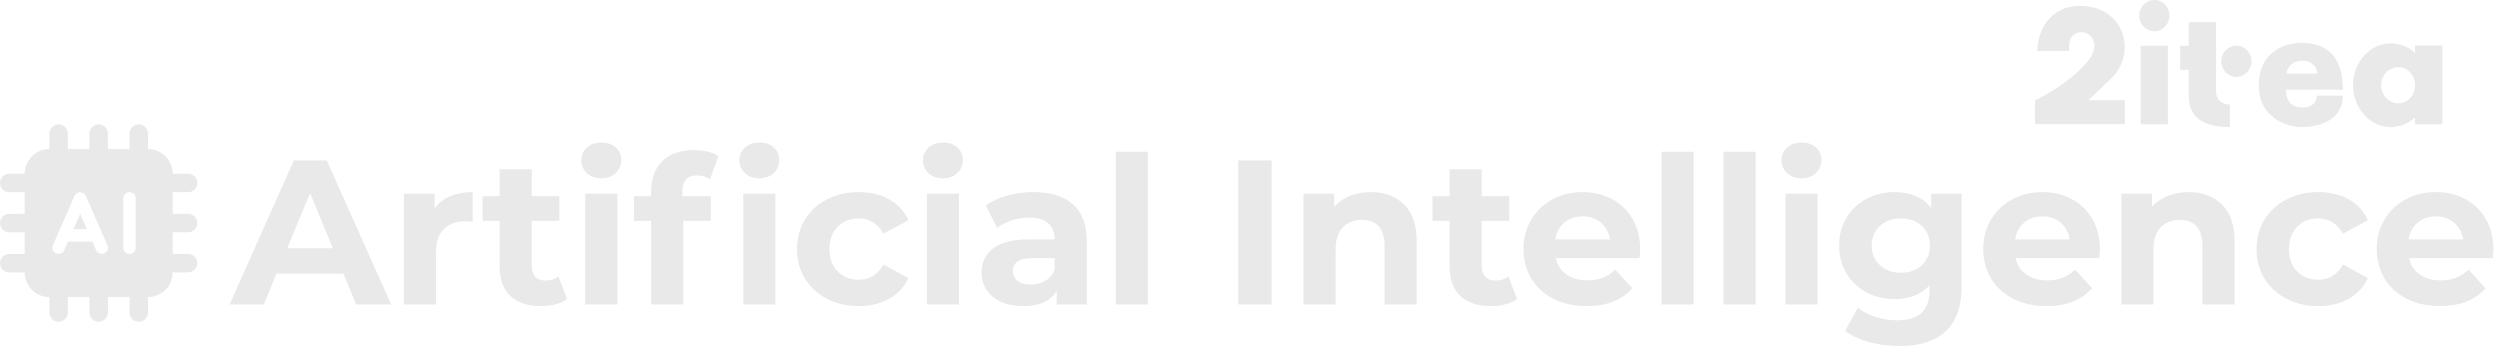 <?xml version="1.0" encoding="UTF-8"?>
<svg xmlns="http://www.w3.org/2000/svg" viewBox="0 0 1773.54 254.82">
  <defs>
    <style>
      .cls-1 {
        isolation: isolate;
      }

      .cls-2 {
        fill: #e9e9e9;
      }
    </style>
  </defs>
  <g id="Layer_1">
    <g id="Calque_2">
      <g id="logo-group">
        <path id="path278799" class="cls-2" d="M1507.42,88.11v-17.03h-25.78l10.64-10.29c4.38-4.14,15.02-11.83,15.02-27.32,0-17.5-13.72-29.33-31.34-29.33-23.41,0-30.63,19.75-30.63,32.05h22.71c-1.42-10.05,4.14-13.36,8.63-13.36s9.11,3.55,9.11,9.7c0,15.73-37.96,37.49-42.1,38.55v17.03h63.74Z"/>
        <path id="path13" class="cls-2" d="M1517.6,11.07c0-6.11,4.8-11.07,10.72-11.07s10.73,4.96,10.73,11.07-4.8,11.07-10.73,11.07c-5.92,0-10.72-4.96-10.72-11.07Z"/>
        <path id="path15" class="cls-2" d="M1518.59,88.12v-55.67h19.36v55.67h-19.36Z"/>
        <path id="path18" class="cls-2" d="M1581.88,74.11v16.06c-11.33,0-29.12-2.39-29.12-21.77v-18.9h-6.11v-17.07h6.11V15.73h19.35v49.28c0,3.32,1.8,9.1,9.76,9.1h0Z"/>
        <path id="path20" class="cls-2" d="M1575.81,43.48c0-6.11,4.8-11.07,10.73-11.07s10.72,4.96,10.72,11.07-4.8,11.07-10.72,11.07-10.73-4.96-10.73-11.07Z"/>
        <path id="path23" class="cls-2" d="M1643.52,67.89h18.5c0,19.48-20.68,22.28-29.23,22.28s-30.34-5.34-30.34-29.6,18.82-30.17,30.14-30.17c17.49,0,25.67,9.02,28.39,21.81.76,3.55,1.1,7.39,1.1,11.4h-40.29c0,9.12,4.77,12.69,11.64,12.69s10.09-3.86,10.09-8.41h0ZM1622.26,52.21h21.69l-.13-.08c0-4.1-3.1-9.04-10.71-9.04s-10.85,5.44-10.85,9.12h0Z"/>
        <path id="path26" class="cls-2" d="M1713.26,32.36h19.36v55.79h-19.36v-4.83c-4.64,4.28-10.62,6.86-17.13,6.86-14.81,0-26.81-13.31-26.81-29.72s12-29.72,26.81-29.72c6.51,0,12.49,2.58,17.13,6.86v-5.25ZM1713.26,60.47c0-7.06-5.02-12.79-11.79-12.79s-12.27,5.73-12.27,12.79,5.49,12.79,12.27,12.79,11.79-5.73,11.79-12.79Z"/>
      </g>
    </g>
  </g>
  <g id="Calque_4">
    <g>
      <path class="cls-2" d="M243.63,194.09h-47.45l-9.05,21.9h-24.24l45.55-102.2h23.36l45.7,102.2h-24.82l-9.05-21.9ZM236.18,176.13l-16.21-39.13-16.21,39.13h32.41Z"/>
      <path class="cls-2" d="M319.33,139.19c4.62-1.95,9.95-2.92,15.99-2.92v21.02c-2.53-.19-4.23-.29-5.11-.29-6.52,0-11.63,1.83-15.33,5.48-3.7,3.65-5.55,9.12-5.55,16.42v37.08h-22.78v-78.55h21.75v10.37c2.72-3.8,6.4-6.67,11.02-8.61Z"/>
      <path class="cls-2" d="M402.33,212.19c-2.24,1.66-4.99,2.9-8.25,3.72-3.26.83-6.69,1.24-10.29,1.24-9.34,0-16.57-2.38-21.68-7.15-5.11-4.77-7.67-11.78-7.67-21.02v-32.27h-12.12v-17.52h12.12v-19.13h22.78v19.13h19.56v17.52h-19.56v31.97c0,3.31.85,5.87,2.56,7.67,1.7,1.8,4.11,2.7,7.23,2.7,3.6,0,6.67-.97,9.2-2.92l6.13,16.06Z"/>
      <path class="cls-2" d="M416.34,122.84c-2.63-2.43-3.94-5.45-3.94-9.05s1.31-6.62,3.94-9.05c2.63-2.43,6.03-3.65,10.22-3.65s7.59,1.17,10.22,3.5c2.63,2.34,3.94,5.26,3.94,8.76,0,3.8-1.31,6.93-3.94,9.42-2.63,2.48-6.04,3.72-10.22,3.72s-7.59-1.22-10.22-3.65ZM415.18,137.44h22.78v78.55h-22.78v-78.55Z"/>
      <path class="cls-2" d="M484.09,139.19h20.15v17.52h-19.56v59.28h-22.78v-59.28h-12.12v-17.52h12.12v-3.5c0-8.95,2.65-16.06,7.96-21.32,5.3-5.26,12.77-7.88,22.41-7.88,3.41,0,6.64.37,9.71,1.09,3.07.73,5.62,1.78,7.67,3.14l-5.99,16.5c-2.63-1.85-5.69-2.77-9.2-2.77-6.91,0-10.37,3.8-10.37,11.39v3.36ZM528.47,122.84c-2.63-2.43-3.94-5.45-3.94-9.05s1.31-6.62,3.94-9.05c2.63-2.43,6.03-3.65,10.22-3.65s7.59,1.17,10.22,3.5c2.63,2.34,3.94,5.26,3.94,8.76,0,3.8-1.31,6.93-3.94,9.42-2.63,2.48-6.04,3.72-10.22,3.72s-7.59-1.22-10.22-3.65ZM527.3,137.44h22.78v78.55h-22.78v-78.55Z"/>
      <path class="cls-2" d="M586.65,211.97c-6.67-3.45-11.88-8.25-15.62-14.38-3.75-6.13-5.62-13.09-5.62-20.88s1.87-14.75,5.62-20.88c3.75-6.13,8.95-10.92,15.62-14.38,6.67-3.45,14.18-5.18,22.56-5.18s15.5,1.73,21.68,5.18c6.18,3.46,10.68,8.4,13.5,14.82l-17.67,9.49c-4.09-7.2-9.98-10.8-17.67-10.8-5.94,0-10.85,1.95-14.75,5.84s-5.84,9.2-5.84,15.91,1.95,12.02,5.84,15.91c3.89,3.89,8.81,5.84,14.75,5.84,7.79,0,13.67-3.6,17.67-10.8l17.67,9.64c-2.82,6.23-7.33,11.1-13.5,14.6-6.18,3.5-13.41,5.26-21.68,5.26s-15.89-1.73-22.56-5.18Z"/>
      <path class="cls-2" d="M658.7,122.84c-2.63-2.43-3.94-5.45-3.94-9.05s1.31-6.62,3.94-9.05c2.63-2.43,6.03-3.65,10.22-3.65s7.59,1.17,10.22,3.5c2.63,2.34,3.94,5.26,3.94,8.76,0,3.8-1.31,6.93-3.94,9.42-2.63,2.48-6.04,3.72-10.22,3.72s-7.59-1.22-10.22-3.65ZM657.53,137.44h22.78v78.55h-22.78v-78.55Z"/>
      <path class="cls-2" d="M761.19,144.96c6.52,5.79,9.78,14.53,9.78,26.21v44.82h-21.32v-9.78c-4.28,7.3-12.26,10.95-23.94,10.95-6.04,0-11.27-1.02-15.7-3.07-4.43-2.04-7.81-4.87-10.15-8.47-2.34-3.6-3.5-7.69-3.5-12.26,0-7.3,2.75-13.04,8.25-17.23,5.5-4.18,13.99-6.28,25.48-6.28h18.1c0-4.96-1.51-8.78-4.53-11.46-3.02-2.68-7.54-4.02-13.58-4.02-4.19,0-8.3.66-12.34,1.97-4.04,1.31-7.47,3.09-10.29,5.33l-8.18-15.91c4.28-3.02,9.42-5.35,15.4-7.01,5.99-1.65,12.14-2.48,18.47-2.48,12.17,0,21.51,2.9,28.03,8.69ZM741.77,199.12c3.02-1.8,5.16-4.45,6.42-7.96v-8.03h-15.62c-9.34,0-14.02,3.07-14.02,9.2,0,2.92,1.14,5.23,3.43,6.94,2.29,1.7,5.42,2.55,9.42,2.55s7.35-.9,10.37-2.7Z"/>
      <path class="cls-2" d="M791.56,107.65h22.78v108.33h-22.78v-108.33Z"/>
      <path class="cls-2" d="M878.43,113.79h23.65v102.2h-23.65v-102.2Z"/>
      <path class="cls-2" d="M996.03,145.03c5.99,5.84,8.98,14.5,8.98,25.99v44.97h-22.78v-41.46c0-6.23-1.36-10.88-4.09-13.94-2.73-3.07-6.67-4.6-11.83-4.6-5.74,0-10.32,1.78-13.72,5.33-3.41,3.55-5.11,8.83-5.11,15.84v38.84h-22.78v-78.55h21.75v9.2c3.02-3.31,6.76-5.86,11.24-7.67,4.48-1.8,9.39-2.7,14.75-2.7,9.73,0,17.59,2.92,23.58,8.76Z"/>
      <path class="cls-2" d="M1076.25,212.19c-2.24,1.66-4.99,2.9-8.25,3.72-3.26.83-6.69,1.24-10.29,1.24-9.34,0-16.57-2.38-21.68-7.15-5.11-4.77-7.67-11.78-7.67-21.02v-32.27h-12.12v-17.52h12.12v-19.13h22.78v19.13h19.56v17.52h-19.56v31.97c0,3.31.85,5.87,2.56,7.67,1.7,1.8,4.11,2.7,7.23,2.7,3.6,0,6.67-.97,9.2-2.92l6.13,16.06Z"/>
      <path class="cls-2" d="M1163.12,183.14h-59.42c1.07,4.87,3.6,8.71,7.59,11.53,3.99,2.82,8.95,4.23,14.89,4.23,4.09,0,7.71-.61,10.88-1.83,3.16-1.22,6.11-3.14,8.83-5.77l12.12,13.14c-7.4,8.47-18.2,12.7-32.41,12.7-8.86,0-16.69-1.73-23.51-5.18-6.81-3.45-12.07-8.25-15.77-14.38-3.7-6.13-5.55-13.09-5.55-20.88s1.83-14.62,5.48-20.8c3.65-6.18,8.66-11,15.04-14.45,6.37-3.45,13.51-5.18,21.39-5.18s14.65,1.66,20.88,4.96c6.23,3.31,11.12,8.05,14.67,14.24,3.55,6.18,5.33,13.36,5.33,21.53,0,.29-.15,2.34-.44,6.13ZM1109.83,157.88c-3.5,2.92-5.65,6.91-6.42,11.97h38.69c-.78-4.96-2.92-8.93-6.42-11.9-3.5-2.97-7.79-4.45-12.85-4.45s-9.49,1.46-12.99,4.38Z"/>
      <path class="cls-2" d="M1178.74,107.65h22.78v108.33h-22.78v-108.33Z"/>
      <path class="cls-2" d="M1222.69,107.65h22.78v108.33h-22.78v-108.33Z"/>
      <path class="cls-2" d="M1267.8,122.84c-2.63-2.43-3.94-5.45-3.94-9.05s1.31-6.62,3.94-9.05c2.63-2.43,6.03-3.65,10.22-3.65s7.59,1.17,10.22,3.5c2.63,2.34,3.94,5.26,3.94,8.76,0,3.8-1.31,6.93-3.94,9.42-2.63,2.48-6.04,3.72-10.22,3.72s-7.59-1.22-10.22-3.65ZM1266.63,137.44h22.78v78.55h-22.78v-78.55Z"/>
      <path class="cls-2" d="M1391.61,137.44v65.41c0,14.4-3.75,25.11-11.24,32.12-7.5,7.01-18.45,10.51-32.85,10.51-7.59,0-14.8-.93-21.61-2.77-6.81-1.85-12.46-4.53-16.94-8.03l9.05-16.35c3.31,2.72,7.49,4.89,12.56,6.5,5.06,1.61,10.12,2.41,15.18,2.41,7.88,0,13.7-1.78,17.45-5.33,3.75-3.55,5.62-8.93,5.62-16.13v-3.36c-5.94,6.52-14.21,9.78-24.82,9.78-7.2,0-13.8-1.58-19.78-4.75-5.99-3.16-10.73-7.62-14.24-13.36-3.5-5.74-5.26-12.36-5.26-19.86s1.75-14.11,5.26-19.86c3.5-5.74,8.25-10.19,14.24-13.36,5.99-3.16,12.58-4.75,19.78-4.75,11.39,0,20.05,3.75,25.99,11.24v-10.07h21.61ZM1363.36,188.17c3.84-3.55,5.77-8.2,5.77-13.94s-1.92-10.39-5.77-13.94c-3.85-3.55-8.79-5.33-14.82-5.33s-11,1.78-14.89,5.33c-3.89,3.55-5.84,8.2-5.84,13.94s1.95,10.39,5.84,13.94c3.89,3.55,8.86,5.33,14.89,5.33s10.97-1.77,14.82-5.33Z"/>
      <path class="cls-2" d="M1489.28,183.14h-59.42c1.07,4.87,3.6,8.71,7.59,11.53,3.99,2.82,8.95,4.23,14.89,4.23,4.09,0,7.71-.61,10.88-1.83,3.16-1.22,6.11-3.14,8.83-5.77l12.12,13.14c-7.4,8.47-18.2,12.7-32.41,12.7-8.86,0-16.69-1.73-23.51-5.18-6.81-3.45-12.07-8.25-15.77-14.38-3.7-6.13-5.55-13.09-5.55-20.88s1.83-14.62,5.48-20.8c3.65-6.18,8.66-11,15.04-14.45,6.37-3.45,13.51-5.18,21.39-5.18s14.65,1.66,20.88,4.96c6.23,3.31,11.12,8.05,14.67,14.24,3.55,6.18,5.33,13.36,5.33,21.53,0,.29-.15,2.34-.44,6.13ZM1435.99,157.88c-3.5,2.92-5.65,6.91-6.42,11.97h38.69c-.78-4.96-2.92-8.93-6.42-11.9-3.5-2.97-7.79-4.45-12.85-4.45s-9.49,1.46-12.99,4.38Z"/>
      <path class="cls-2" d="M1576.23,145.03c5.99,5.84,8.98,14.5,8.98,25.99v44.97h-22.78v-41.46c0-6.23-1.36-10.88-4.09-13.94-2.73-3.07-6.67-4.6-11.83-4.6-5.74,0-10.32,1.78-13.72,5.33-3.41,3.55-5.11,8.83-5.11,15.84v38.84h-22.78v-78.55h21.75v9.2c3.02-3.31,6.76-5.86,11.24-7.67,4.48-1.8,9.39-2.7,14.75-2.7,9.73,0,17.59,2.92,23.58,8.76Z"/>
      <path class="cls-2" d="M1622.07,211.97c-6.67-3.45-11.88-8.25-15.62-14.38-3.75-6.13-5.62-13.09-5.62-20.88s1.87-14.75,5.62-20.88c3.75-6.13,8.95-10.92,15.62-14.38,6.67-3.45,14.18-5.18,22.56-5.18s15.5,1.73,21.68,5.18c6.18,3.46,10.68,8.4,13.5,14.82l-17.67,9.49c-4.09-7.2-9.98-10.8-17.67-10.8-5.94,0-10.85,1.95-14.75,5.84s-5.84,9.2-5.84,15.91,1.95,12.02,5.84,15.91c3.89,3.89,8.81,5.84,14.75,5.84,7.79,0,13.67-3.6,17.67-10.8l17.67,9.64c-2.82,6.23-7.33,11.1-13.5,14.6-6.18,3.5-13.41,5.26-21.68,5.26s-15.89-1.73-22.56-5.18Z"/>
      <path class="cls-2" d="M1768.43,183.14h-59.42c1.07,4.87,3.6,8.71,7.59,11.53,3.99,2.82,8.95,4.23,14.89,4.23,4.09,0,7.71-.61,10.88-1.83,3.16-1.22,6.11-3.14,8.83-5.77l12.12,13.14c-7.4,8.47-18.2,12.7-32.41,12.7-8.86,0-16.69-1.73-23.51-5.18-6.81-3.45-12.07-8.25-15.77-14.38-3.7-6.13-5.55-13.09-5.55-20.88s1.83-14.62,5.48-20.8c3.65-6.18,8.66-11,15.04-14.45,6.37-3.45,13.51-5.18,21.39-5.18s14.65,1.66,20.88,4.96c6.23,3.31,11.12,8.05,14.67,14.24,3.55,6.18,5.33,13.36,5.33,21.53,0,.29-.15,2.34-.44,6.13ZM1715.14,157.88c-3.5,2.92-5.65,6.91-6.42,11.97h38.69c-.78-4.96-2.92-8.93-6.42-11.9-3.5-2.97-7.79-4.45-12.85-4.45s-9.49,1.46-12.99,4.38Z"/>
    </g>
  </g>
  <g id="Calque_3">
    <g class="cls-1">
      <path class="cls-2" d="M48.13,105.74h15.31s0-10.94,0-10.94c0-3.64,2.92-6.56,6.56-6.56s6.56,2.92,6.56,6.56v10.94s15.31,0,15.31,0v-10.94c0-3.64,2.92-6.56,6.56-6.56s6.56,2.92,6.56,6.56v10.94c9.65,0,17.5,7.84,17.51,17.5h10.94c3.64,0,6.56,2.92,6.56,6.56,0,3.64-2.92,6.56-6.56,6.56h-10.94s0,15.32,0,15.32h10.94c3.64,0,6.56,2.92,6.56,6.56s-2.92,6.56-6.56,6.56h-10.94s0,15.32,0,15.32h10.94c3.64,0,6.56,2.92,6.56,6.56,0,3.64-2.92,6.56-6.56,6.56h-10.94c0,9.66-7.84,17.5-17.5,17.51v10.94c0,3.64-2.92,6.56-6.56,6.56s-6.56-2.92-6.56-6.56v-10.94s-15.31,0-15.31,0v10.94c0,3.64-2.92,6.56-6.56,6.56s-6.56-2.92-6.56-6.56v-10.94s-15.31,0-15.31,0v10.94c0,3.64-2.92,6.56-6.56,6.56s-6.56-2.92-6.56-6.56v-10.94c-9.65,0-17.5-7.84-17.51-17.5H6.59c-3.64,0-6.56-2.92-6.56-6.56,0-3.64,2.92-6.56,6.56-6.56h10.94s0-15.32,0-15.32H6.58c-3.64,0-6.56-2.92-6.56-6.56s2.92-6.56,6.56-6.56h10.94s0-15.32,0-15.32H6.57c-3.64,0-6.56-2.92-6.56-6.56,0-3.64,2.92-6.56,6.56-6.56h10.94c0-9.66,7.84-17.5,17.5-17.51v-10.94c0-3.64,2.92-6.56,6.56-6.56s6.56,2.92,6.56,6.56v10.94ZM56.89,136.34c-1.75,0-3.34,1.04-4.02,2.63l-11.48,26.25-3.83,8.75c-.98,2.21.03,4.79,2.24,5.77,2.22.98,4.81-.03,5.77-2.24l2.68-6.12h17.25s2.71,6.15,2.71,6.15c.98,2.19,3.56,3.23,5.77,2.24,2.21-.98,3.2-3.55,2.24-5.77l-3.83-8.75-11.49-26.25c-.71-1.59-2.27-2.62-4.02-2.62v-.03ZM61.7,162.61h-9.6s4.78-10.96,4.78-10.96l4.79,10.96h.03ZM87.51,140.73v35c0,2.41,1.98,4.38,4.38,4.37,2.41,0,4.38-1.97,4.37-4.38v-35c0-2.41-1.98-4.37-4.38-4.37-2.41,0-4.38,1.97-4.37,4.38Z"/>
    </g>
  </g>
</svg>